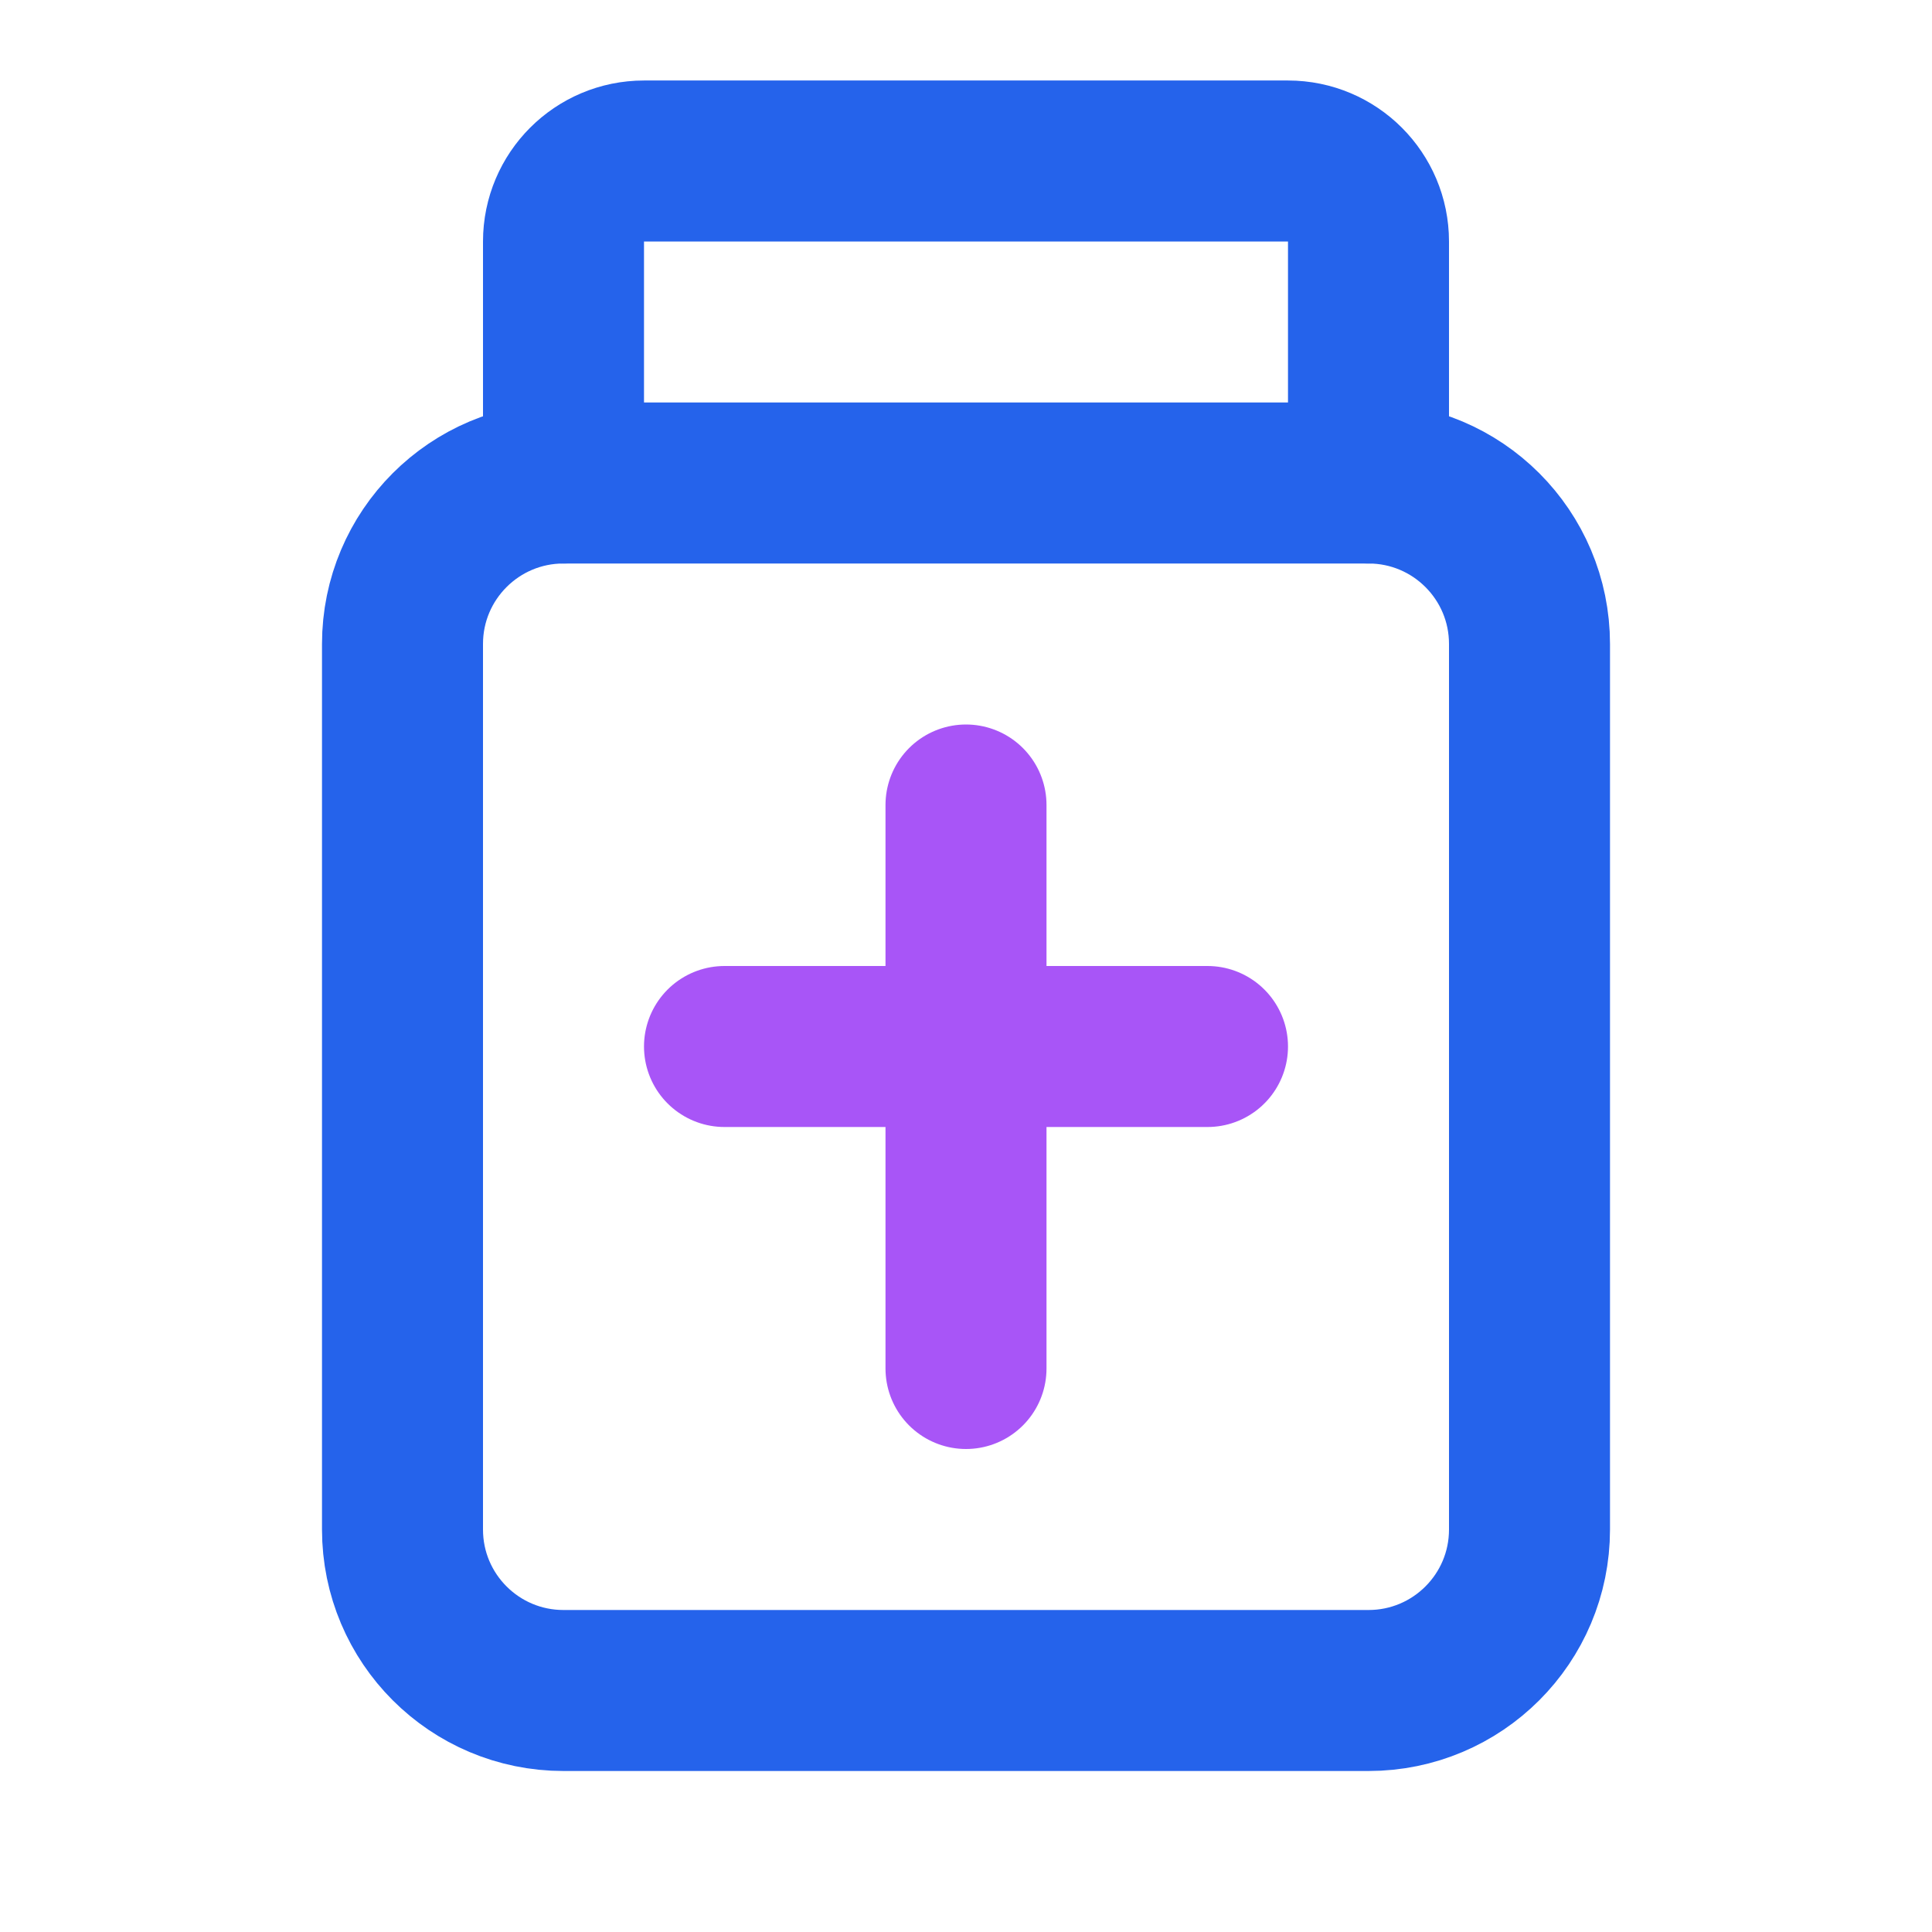 <svg width="24" height="24" viewBox="0 0 24 24" fill="none" xmlns="http://www.w3.org/2000/svg">
<path d="M7 21H17C18.105 21 19 20.105 19 19V8C19 6.895 18.105 6 17 6H7C5.895 6 5 6.895 5 8V19C5 20.105 5.895 21 7 21Z" stroke="#2563eb" stroke-width="2" stroke-linecap="round" stroke-linejoin="round"/>
<path d="M7 6V3C7 2.448 7.448 2 8 2H16C16.552 2 17 2.448 17 3V6" stroke="#2563eb" stroke-width="2" stroke-linecap="round" stroke-linejoin="round"/>
<path d="M12 10V17" stroke="#a855f7" stroke-width="2" stroke-linecap="round" stroke-linejoin="round"/>
<path d="M9 13H15" stroke="#a855f7" stroke-width="2" stroke-linecap="round" stroke-linejoin="round"/>
</svg>